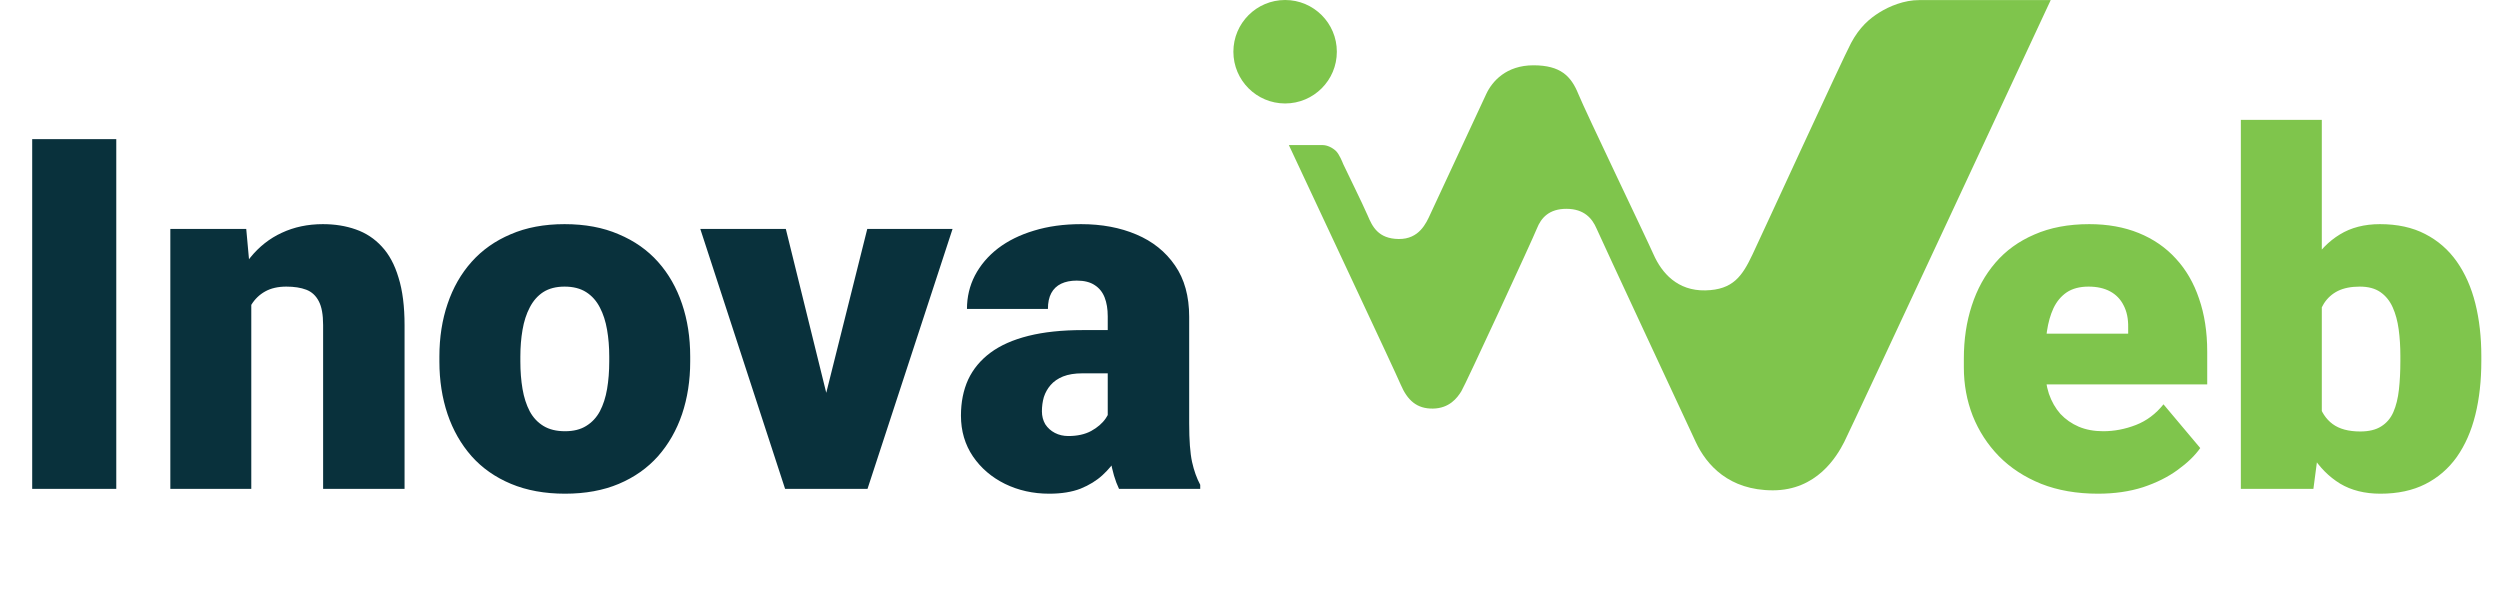 <svg xmlns="http://www.w3.org/2000/svg" width="368" height="90" viewBox="0 0 368 90" fill="none"><path d="M271.468 65.061C272.564 62.904 301.864 0.013 301.864 0.013C301.864 0.013 284.745 0.022 282.527 0.013C280.309 0.003 278.124 0.91 276.648 1.833C275.172 2.755 273.726 3.996 272.476 6.333C271.227 8.671 259.474 34.281 257.975 37.444C256.476 40.607 255.134 42.661 251.025 42.745C246.917 42.829 244.611 40.188 243.395 37.444C242.179 34.7 233.389 16.437 232.327 13.825C231.265 11.214 229.728 9.612 225.721 9.612C221.715 9.612 219.652 11.968 218.781 13.825C217.91 15.683 211.177 30.142 210.556 31.497C209.935 32.852 208.906 35.218 205.888 35.182C202.869 35.147 202.007 33.34 201.325 31.729C200.642 30.118 197.821 24.405 197.726 24.162C197.631 23.92 197.157 22.713 196.653 22.227C196.148 21.742 195.377 21.356 194.686 21.356H189.72C194.926 32.529 205.183 54.276 206.177 56.602C207.172 58.928 208.556 60.186 210.945 60.144C213.335 60.102 214.492 58.596 215.106 57.599C215.72 56.602 225.619 35.182 226.231 33.635C226.844 32.087 228.013 30.723 230.61 30.739C233.207 30.754 234.376 32.167 235.01 33.635C235.644 35.102 248.036 61.675 249.615 65.061C251.195 68.448 254.505 72.176 260.962 72.176C267.418 72.176 270.371 67.219 271.468 65.061Z" fill="#7FC54C"></path><path d="M196.783 7.615C196.783 11.82 193.374 15.23 189.168 15.23C184.963 15.23 181.554 11.82 181.554 7.615C181.554 3.409 184.963 0 189.168 0C193.374 0 196.783 3.409 196.783 7.615Z" fill="#7FC54C"></path><path d="M17.116 20.476V71.964H4.739V20.476H17.116ZM36.99 41.87V71.964H25.073V33.702H36.247L36.99 41.87ZM35.575 51.525L32.782 51.595C32.782 48.672 33.135 46.067 33.843 43.78C34.55 41.47 35.552 39.513 36.848 37.91C38.145 36.307 39.689 35.092 41.481 34.267C43.296 33.419 45.312 32.994 47.528 32.994C49.296 32.994 50.911 33.254 52.373 33.772C53.858 34.291 55.131 35.128 56.192 36.283C57.276 37.438 58.102 38.971 58.667 40.88C59.257 42.766 59.551 45.1 59.551 47.882V71.964H47.563V47.847C47.563 46.314 47.351 45.147 46.927 44.346C46.502 43.521 45.889 42.955 45.088 42.648C44.286 42.342 43.308 42.189 42.153 42.189C40.927 42.189 39.89 42.424 39.041 42.896C38.192 43.367 37.508 44.028 36.99 44.876C36.495 45.701 36.129 46.68 35.894 47.811C35.681 48.943 35.575 50.181 35.575 51.525ZM64.679 53.222V52.479C64.679 49.674 65.08 47.092 65.882 44.735C66.683 42.354 67.862 40.291 69.418 38.546C70.974 36.802 72.895 35.446 75.182 34.48C77.469 33.489 80.109 32.994 83.103 32.994C86.121 32.994 88.773 33.489 91.06 34.48C93.37 35.446 95.304 36.802 96.86 38.546C98.416 40.291 99.594 42.354 100.396 44.735C101.197 47.092 101.598 49.674 101.598 52.479V53.222C101.598 56.004 101.197 58.585 100.396 60.967C99.594 63.324 98.416 65.387 96.86 67.155C95.304 68.9 93.382 70.255 91.095 71.222C88.809 72.188 86.168 72.672 83.174 72.672C80.18 72.672 77.528 72.188 75.217 71.222C72.907 70.255 70.974 68.9 69.418 67.155C67.862 65.387 66.683 63.324 65.882 60.967C65.08 58.585 64.679 56.004 64.679 53.222ZM76.597 52.479V53.222C76.597 54.66 76.703 56.004 76.915 57.253C77.127 58.503 77.481 59.599 77.976 60.542C78.471 61.462 79.143 62.181 79.991 62.699C80.84 63.218 81.901 63.477 83.174 63.477C84.424 63.477 85.461 63.218 86.286 62.699C87.135 62.181 87.807 61.462 88.302 60.542C88.797 59.599 89.15 58.503 89.363 57.253C89.575 56.004 89.681 54.66 89.681 53.222V52.479C89.681 51.088 89.575 49.78 89.363 48.554C89.15 47.304 88.797 46.208 88.302 45.265C87.807 44.299 87.135 43.544 86.286 43.002C85.437 42.46 84.376 42.189 83.103 42.189C81.854 42.189 80.805 42.46 79.956 43.002C79.131 43.544 78.471 44.299 77.976 45.265C77.481 46.208 77.127 47.304 76.915 48.554C76.703 49.78 76.597 51.088 76.597 52.479ZM120.129 63.795L127.661 33.702H140.215L127.696 71.964H120.27L120.129 63.795ZM115.673 33.702L123.099 63.795L123.028 71.964H115.567L103.084 33.702H115.673ZM163.059 62.346V46.574C163.059 45.489 162.906 44.558 162.6 43.78C162.293 43.002 161.81 42.401 161.15 41.977C160.49 41.529 159.606 41.305 158.498 41.305C157.602 41.305 156.835 41.458 156.199 41.764C155.562 42.071 155.079 42.531 154.749 43.143C154.419 43.756 154.254 44.534 154.254 45.477H142.337C142.337 43.709 142.726 42.071 143.504 40.562C144.305 39.029 145.437 37.697 146.898 36.566C148.384 35.434 150.152 34.562 152.203 33.949C154.278 33.312 156.588 32.994 159.134 32.994C162.175 32.994 164.886 33.501 167.268 34.515C169.672 35.529 171.57 37.049 172.961 39.077C174.352 41.081 175.047 43.603 175.047 46.644V62.31C175.047 64.809 175.189 66.707 175.472 68.004C175.755 69.277 176.156 70.397 176.674 71.363V71.964H164.721C164.156 70.786 163.731 69.347 163.448 67.65C163.189 65.929 163.059 64.161 163.059 62.346ZM164.509 48.589L164.58 54.955H159.311C158.203 54.955 157.26 55.108 156.482 55.414C155.727 55.721 155.114 56.145 154.643 56.688C154.195 57.206 153.865 57.796 153.653 58.456C153.464 59.116 153.37 59.811 153.37 60.542C153.37 61.249 153.535 61.886 153.865 62.452C154.219 62.994 154.69 63.418 155.279 63.725C155.869 64.031 156.529 64.184 157.26 64.184C158.58 64.184 159.7 63.937 160.619 63.442C161.562 62.923 162.281 62.298 162.776 61.568C163.272 60.837 163.519 60.153 163.519 59.517L166.136 64.397C165.664 65.34 165.122 66.294 164.509 67.261C163.92 68.228 163.177 69.124 162.281 69.949C161.409 70.75 160.336 71.41 159.063 71.929C157.79 72.424 156.246 72.672 154.431 72.672C152.073 72.672 149.904 72.188 147.924 71.222C145.967 70.255 144.399 68.911 143.221 67.19C142.042 65.446 141.452 63.442 141.452 61.179C141.452 59.198 141.806 57.43 142.513 55.874C143.244 54.318 144.34 52.998 145.802 51.913C147.264 50.829 149.126 50.004 151.39 49.438C153.653 48.872 156.317 48.589 159.382 48.589H164.509Z" fill="#09313C"></path><path d="M308.811 72.672C305.699 72.672 302.918 72.188 300.466 71.222C298.014 70.232 295.939 68.876 294.242 67.155C292.568 65.434 291.283 63.454 290.387 61.214C289.515 58.974 289.079 56.605 289.079 54.106V52.762C289.079 49.957 289.468 47.363 290.246 44.982C291.024 42.578 292.179 40.479 293.711 38.688C295.244 36.896 297.165 35.505 299.476 34.515C301.786 33.501 304.474 32.994 307.538 32.994C310.25 32.994 312.678 33.43 314.823 34.303C316.968 35.175 318.784 36.424 320.269 38.051C321.778 39.678 322.921 41.646 323.699 43.957C324.501 46.267 324.902 48.861 324.902 51.737V56.581H293.641V49.12H313.267V48.2C313.291 46.927 313.067 45.843 312.595 44.947C312.147 44.051 311.487 43.367 310.615 42.896C309.743 42.424 308.682 42.189 307.432 42.189C306.136 42.189 305.063 42.471 304.214 43.037C303.389 43.603 302.741 44.381 302.269 45.371C301.821 46.338 301.503 47.458 301.314 48.731C301.126 50.004 301.032 51.348 301.032 52.762V54.106C301.032 55.52 301.22 56.805 301.597 57.961C301.998 59.116 302.564 60.106 303.295 60.931C304.049 61.733 304.945 62.357 305.982 62.805C307.043 63.253 308.246 63.477 309.589 63.477C311.216 63.477 312.819 63.171 314.399 62.558C315.978 61.945 317.334 60.931 318.466 59.517L323.876 65.953C323.098 67.061 321.99 68.133 320.552 69.171C319.137 70.208 317.44 71.057 315.46 71.717C313.479 72.353 311.263 72.672 308.811 72.672ZM329.852 17.647H341.77V62.558L340.532 71.964H329.852V17.647ZM365.251 52.409V53.151C365.251 56.051 364.956 58.691 364.367 61.072C363.777 63.454 362.87 65.516 361.644 67.261C360.418 68.982 358.874 70.314 357.011 71.257C355.149 72.2 352.945 72.672 350.398 72.672C348.088 72.672 346.108 72.177 344.457 71.186C342.807 70.173 341.428 68.782 340.32 67.013C339.212 65.222 338.316 63.159 337.632 60.825C336.949 58.468 336.406 55.945 336.006 53.257V52.373C336.406 49.709 336.949 47.21 337.632 44.876C338.316 42.519 339.212 40.456 340.32 38.688C341.428 36.896 342.795 35.505 344.422 34.515C346.072 33.501 348.041 32.994 350.328 32.994C352.897 32.994 355.114 33.477 356.976 34.444C358.862 35.411 360.418 36.766 361.644 38.511C362.87 40.255 363.777 42.306 364.367 44.664C364.956 47.022 365.251 49.603 365.251 52.409ZM353.334 53.151V52.409C353.334 51.018 353.251 49.709 353.086 48.483C352.921 47.257 352.626 46.173 352.202 45.23C351.778 44.287 351.176 43.544 350.398 43.002C349.62 42.46 348.607 42.189 347.357 42.189C346.084 42.189 345.011 42.401 344.139 42.825C343.29 43.249 342.607 43.862 342.088 44.664C341.593 45.442 341.239 46.409 341.027 47.564C340.815 48.696 340.721 49.98 340.744 51.418V54.212C340.697 56.169 340.874 57.843 341.275 59.234C341.676 60.625 342.371 61.685 343.361 62.416C344.351 63.147 345.707 63.513 347.428 63.513C348.701 63.513 349.727 63.265 350.505 62.77C351.306 62.275 351.907 61.568 352.308 60.648C352.709 59.729 352.98 58.633 353.121 57.359C353.263 56.086 353.334 54.684 353.334 53.151Z" fill="#7FC54C"></path></svg>